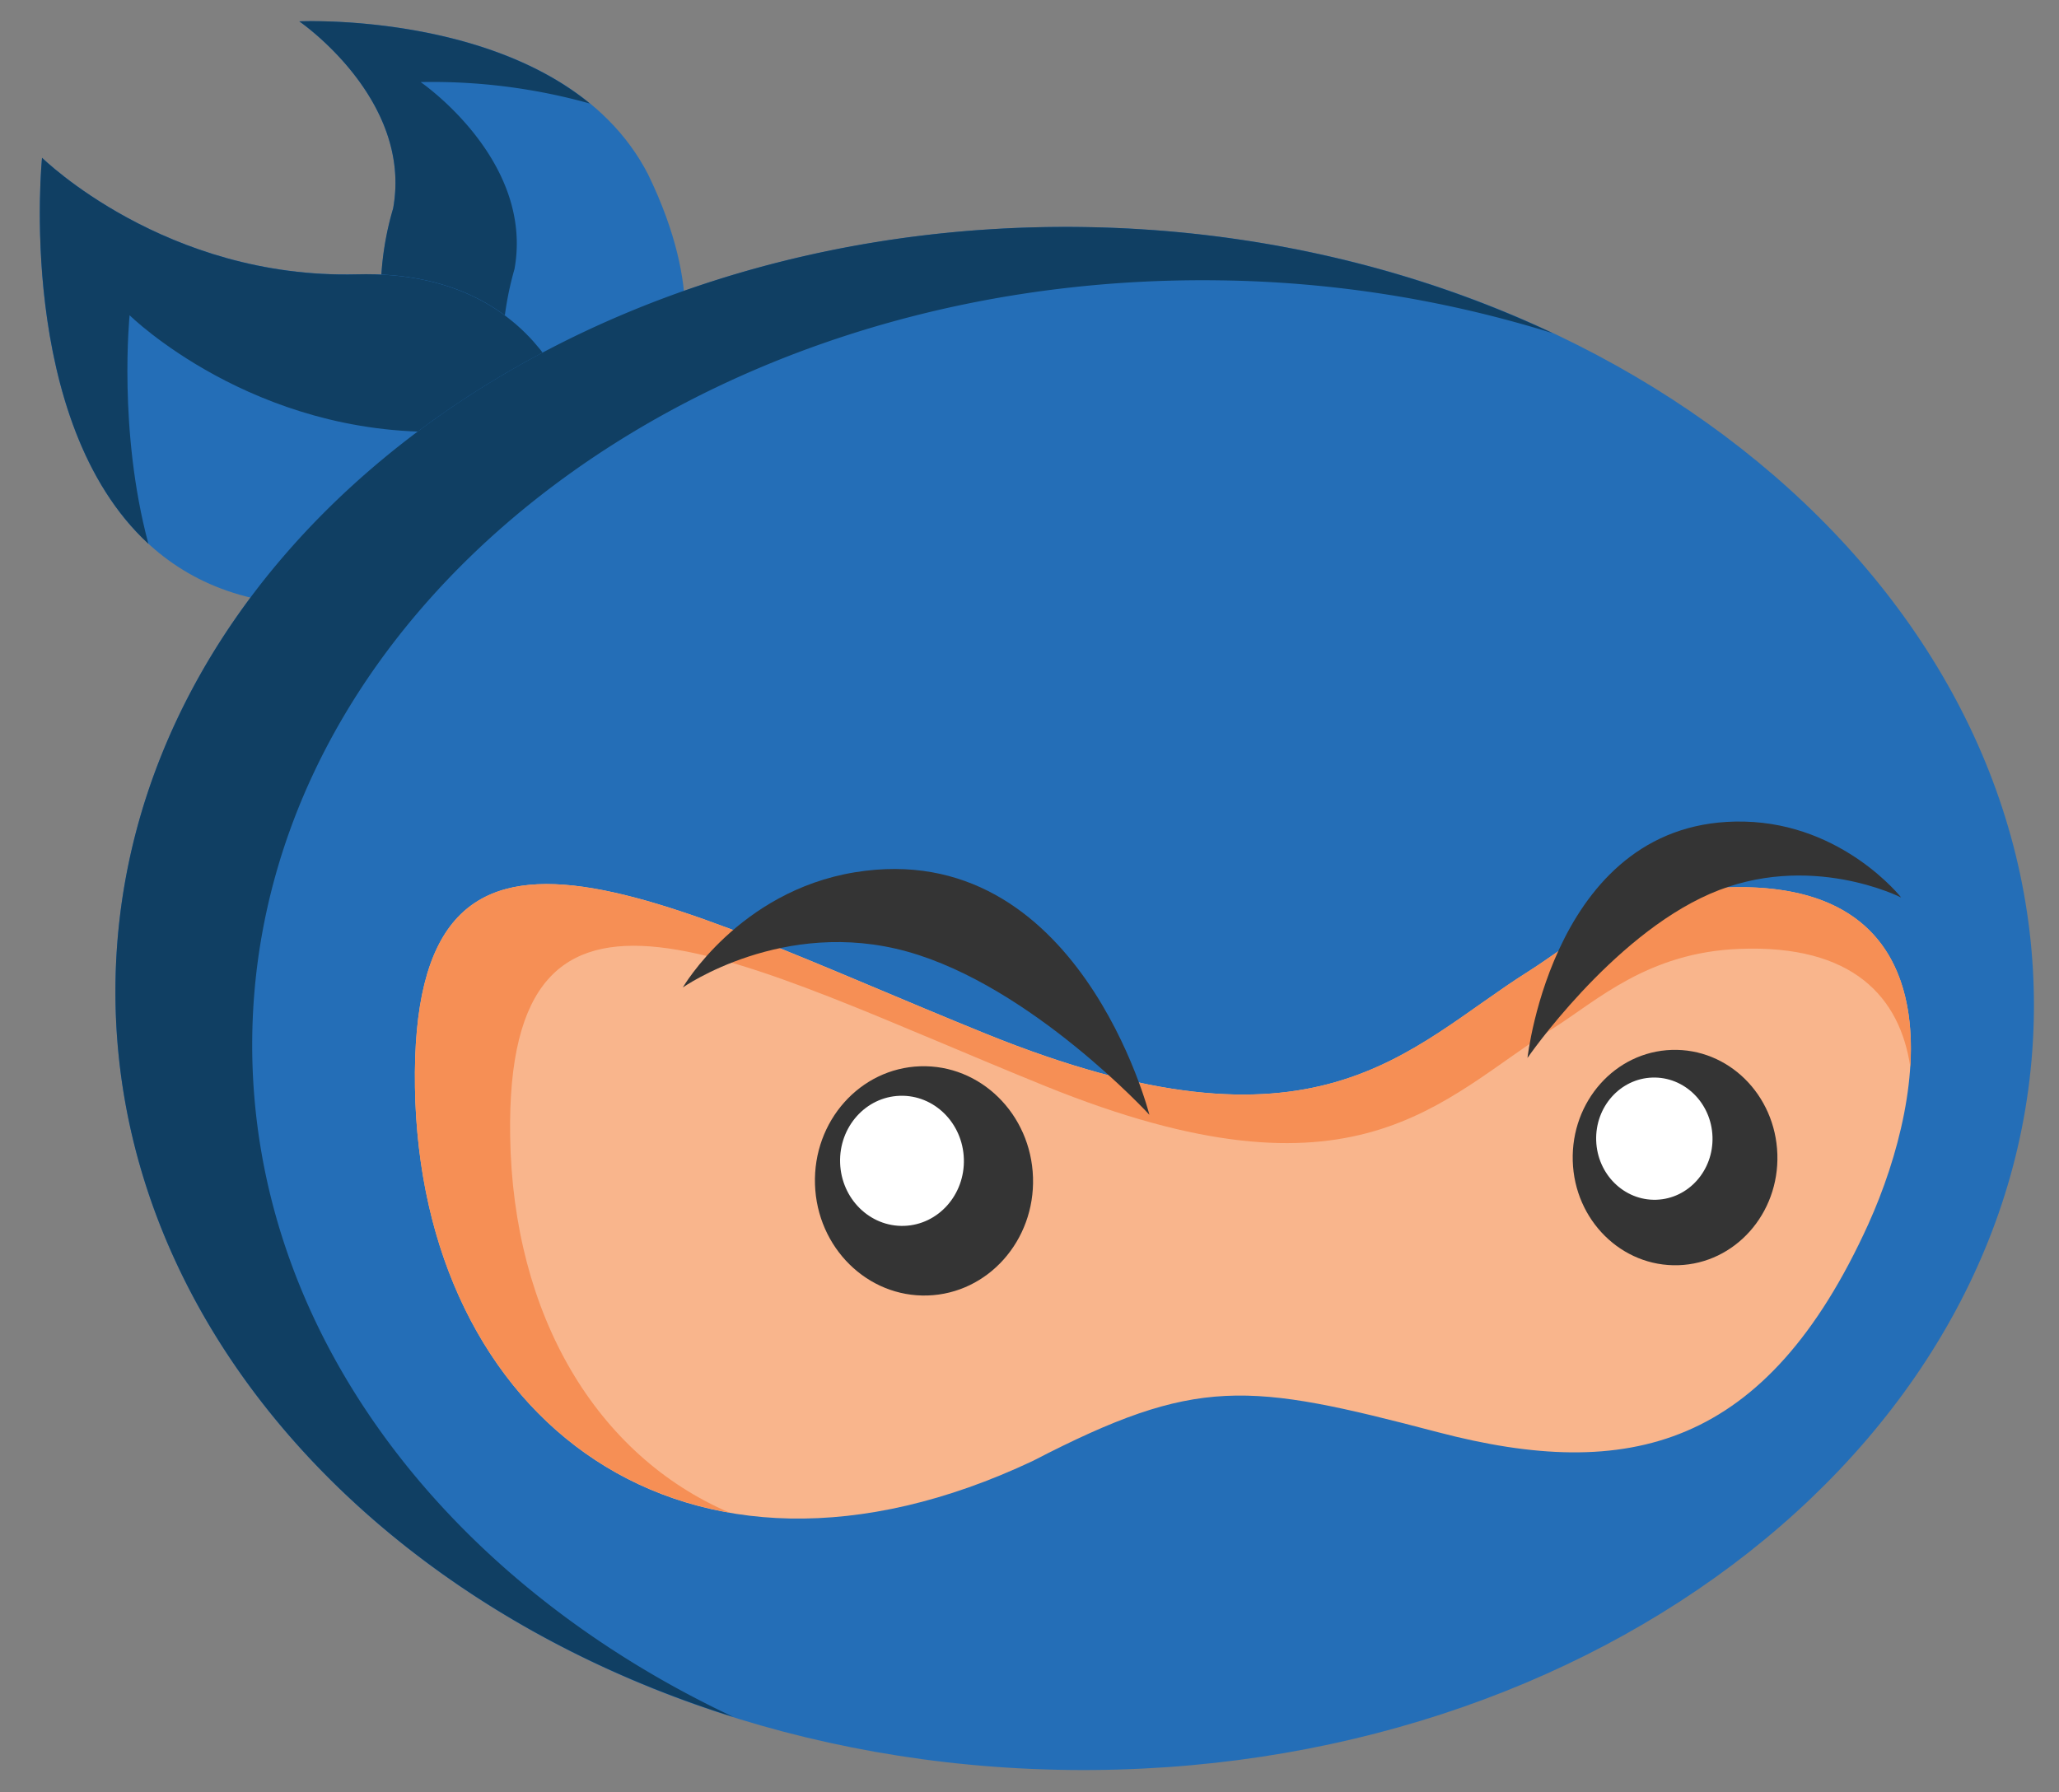 <svg id="Layer_1" data-name="Layer 1" xmlns="http://www.w3.org/2000/svg" viewBox="0 0 448 390"><rect x="0" y="0" width="448" height="390" fill="#808080" stroke="none"/><defs><style>.cls-1{fill:#246eb7;}.cls-2{fill:#103f63;}.cls-3{fill:#f9b58c;}.cls-4{fill:#f68f55;}.cls-5{fill:#343434;}.cls-6{fill:#fff;}</style></defs><title>Artboard 1</title><path class="cls-1" d="M89.82,94.73S77.58,72.34,85.54,45.35c4.31-23.78-20.42-40.7-20.42-40.7S122.41,1.94,141,37.92c12.63,26,6.66,40,6.66,40S109.55,108.44,89.82,94.73Z"/><path class="cls-2" d="M111.94,58.56c4.31-23.78-20.42-40.7-20.42-40.7a127.1,127.1,0,0,1,36.83,4.67C104.29,2.82,65.12,4.65,65.12,4.65s24.73,16.92,20.42,40.7c-8,27,4.29,49.38,4.29,49.38C96,99,104,99,112,96.9A69.16,69.16,0,0,1,111.94,58.56Z"/><path class="cls-1" d="M125.91,93s-6.47-34.4-48.2-33.32S9.15,34.33,9.15,34.33s-10.57,103,66.61,97.16C91.6,124.79,125.91,93,125.91,93Z"/><path class="cls-2" d="M28.2,68.6S55,95,96.76,93.94c9.63-.25,17.37,1.41,23.6,4.08,3.43-3.06,5.55-5,5.55-5s-6.47-34.4-48.2-33.32S9.15,34.33,9.15,34.33s-5.85,57.24,23.14,84C25.65,93.62,28.2,68.6,28.2,68.6Z"/><path class="cls-1" d="M442.54,219.93c-.79,92.72-94.87,166.68-210.13,165.21S24.33,307.32,25.12,214.61,120,47.93,235.25,49.4,443.32,127.22,442.54,219.93Z"/><path class="cls-2" d="M54.88,226.22C55.67,133.51,149.74,59.54,265,61a254.43,254.43,0,0,1,72.84,11.5c-30.23-14.23-65.21-22.62-102.59-23.1C120,47.93,25.9,121.9,25.12,214.61c-.61,72.07,55.36,134.24,134.46,159C96.58,344,54.35,288.87,54.88,226.22Z"/><path class="cls-3" d="M332.56,211.38c-26.6,16.77-45.77,42.86-118.08,13.55S89.15,164.44,90.29,236.58s58.63,117.11,134.47,81.3c35.68-18.46,46.61-17.13,88.08-6.24s71.48,3.58,93.67-45.26c13.16-29.13,19.28-75.25-31-73.27C354.3,193.94,342.48,205.13,332.56,211.38Z"/><path class="cls-4" d="M111,247.24c-1.06-67.63,48.64-38.39,116.44-10.91s85.77,3,110.71-12.71c9.3-5.87,20.38-16.36,40.26-17.14,24.84-1,35,10.57,37.24,25.7,1.36-21.42-7.51-40.36-40.12-39.07-21.2.83-33,12-43,18.28-26.6,16.77-45.77,42.86-118.08,13.55S89.15,164.44,90.29,236.58c.77,49,27.54,85.4,68.38,92.55C129.78,316.69,111.6,286.21,111,247.24Z"/><ellipse class="cls-5" cx="201.04" cy="256.96" rx="23.73" ry="24.95" transform="translate(-8.23 6.66) rotate(-1.86)"/><ellipse class="cls-6" cx="196.26" cy="252.6" rx="13.47" ry="14.16" transform="translate(-8.1 6.5) rotate(-1.86)"/><path class="cls-5" d="M386.72,251.16c.42,12.94-9.21,23.75-21.52,24.15s-22.63-9.76-23-22.7,9.22-23.75,21.53-24.15S386.3,238.22,386.72,251.16Z"/><ellipse class="cls-6" cx="359.95" cy="247.77" rx="12.66" ry="13.3" transform="translate(-7.89 11.88) rotate(-1.87)"/><path class="cls-5" d="M250.09,242.58S234.66,181.85,186,189.81c-25.27,4.14-37.43,25.06-37.43,25.06s21.85-15.32,48.84-7.8S250.09,242.58,250.09,242.58Z"/><path class="cls-5" d="M332.35,230.21s5.77-52.4,47.2-51.43c21.53.5,34.11,16.52,34.11,16.52s-20-10.22-41.61-.8S332.35,230.21,332.35,230.21Z"/></svg>
